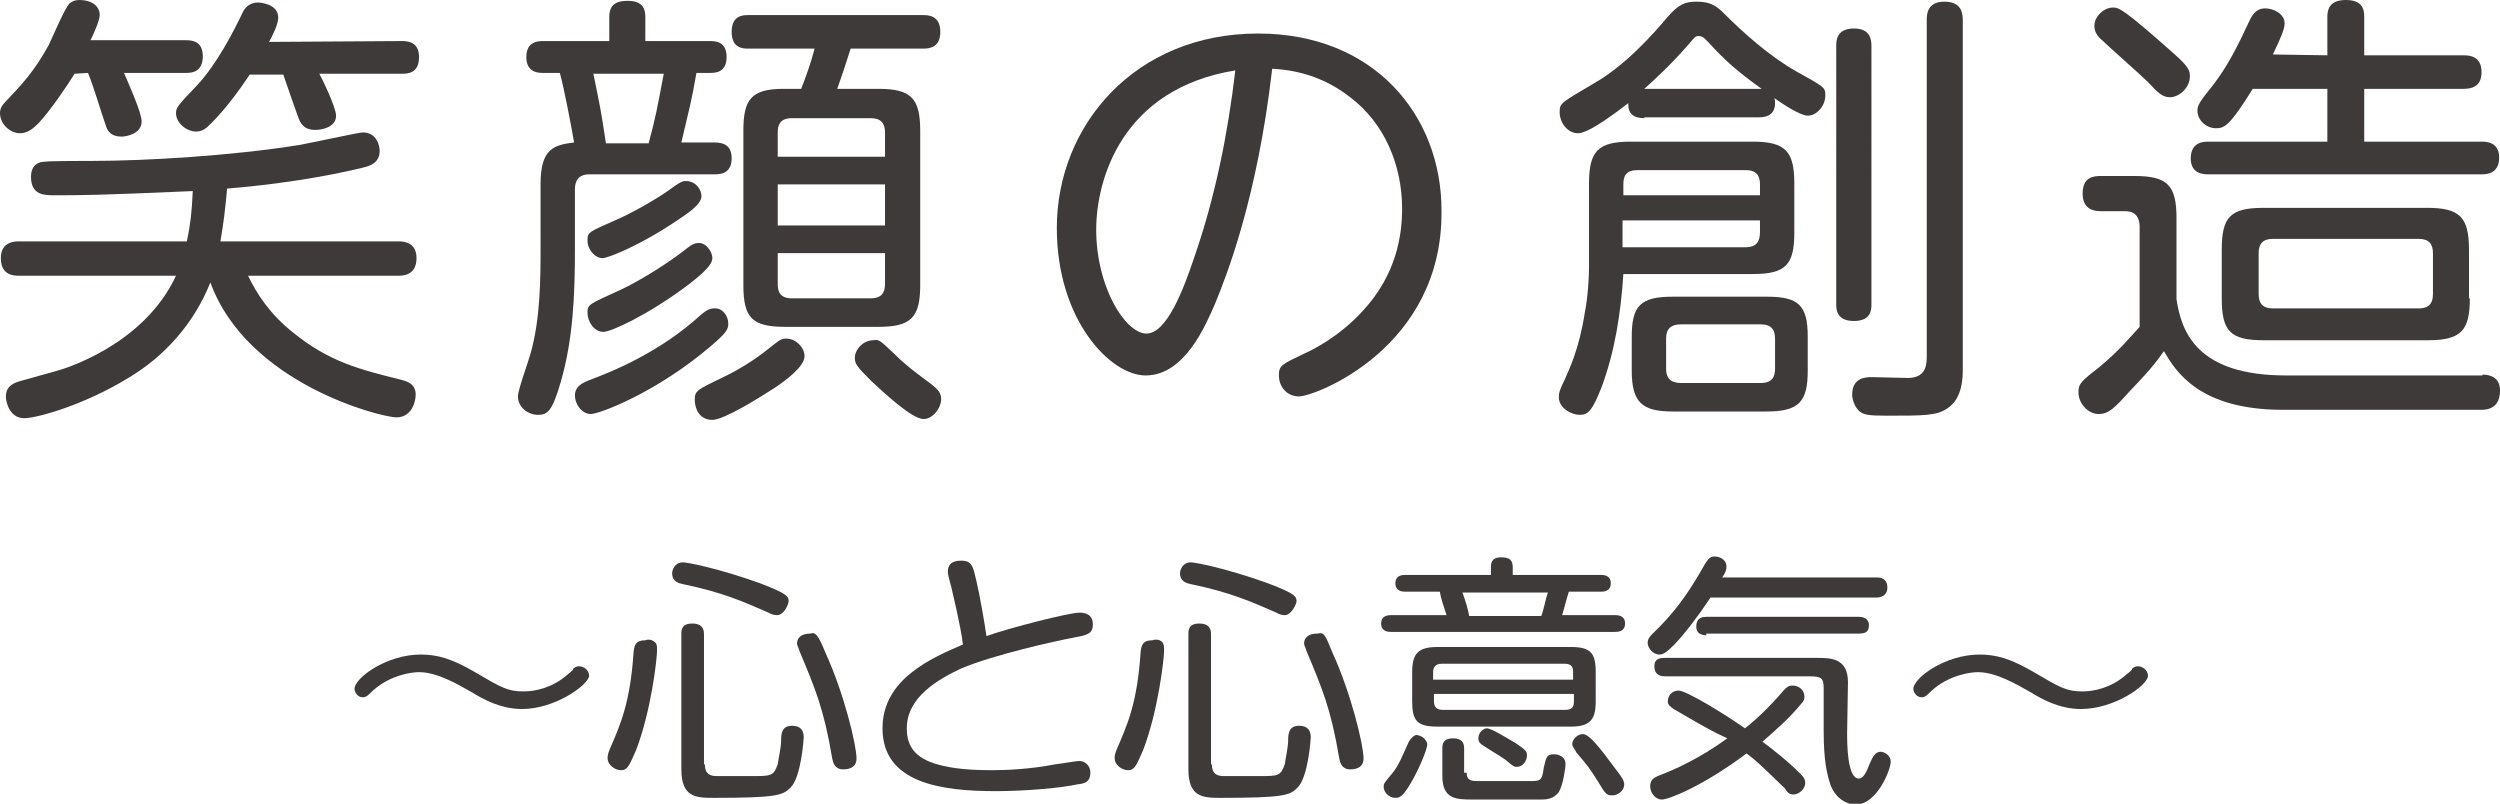 <?xml version="1.0" encoding="utf-8"?>
<!-- Generator: Adobe Illustrator 25.1.0, SVG Export Plug-In . SVG Version: 6.00 Build 0)  -->
<svg version="1.1" id="レイヤー_1" xmlns="http://www.w3.org/2000/svg" xmlns:xlink="http://www.w3.org/1999/xlink" x="0px"
	 y="0px" width="298.3px" height="95.9px" viewBox="0 0 298.3 95.9" style="enable-background:new 0 0 298.3 95.9;"
	 xml:space="preserve">
<style type="text/css">
	.st0{fill:#3E3A39;}
</style>
<path class="st0" d="M8.9,8.8c-1,1.6-2.9,4.4-4.3,5.9c-0.6,0.6-1.3,1.2-2.2,1.2c-1.2,0-2.4-1.1-2.4-2.4c0-0.5,0.2-0.9,0.6-1.3
	c2-2.1,3.5-3.7,5.2-6.8c0.4-0.8,1.9-4.4,2.5-5C8.7,0.1,9,0,9.5,0c1.4,0,2.4,0.7,2.4,1.8c0,0.6-0.7,2.2-1.1,3h11.4c0.7,0,2,0.1,2,1.9
	c0,1.9-1.3,2-2,2h-7.4c0.5,1.2,2.1,4.7,2.1,5.8c0,1.4-1.7,1.8-2.4,1.8c-1.3,0-1.7-0.7-1.9-1.4c-0.6-1.7-1.4-4.5-2.1-6.2L8.9,8.8
	L8.9,8.8z M22.3,28.8c0.4-1.9,0.6-3.5,0.7-6c-11.4,0.5-13.3,0.5-16.5,0.5c-1.2,0-2.8,0-2.8-2.2c0-1.5,1-1.8,1.6-1.8
	c0.3-0.1,5.1-0.1,5.7-0.1c6.3,0,16.6-0.6,24.7-1.9c1.2-0.2,7.1-1.5,7.6-1.5c1.6,0,2,1.5,2,2.2c0,1.4-1.1,1.8-2,2
	c-1.6,0.4-7.6,1.8-16.2,2.5c-0.2,2.2-0.4,4-0.8,6.3h21.2c0.5,0,2.2,0,2.2,2c0,2.1-1.7,2.1-2.2,2.1H29.6c1,2.1,2.6,4.6,5.4,6.8
	c4.3,3.5,8,4.4,12.8,5.6c0.8,0.2,1.8,0.5,1.8,1.8c0,0.7-0.4,2.7-2.3,2.7c-1.8,0-17.8-4-22.2-16.1c-1.9,4.8-5.4,8.8-9.8,11.4
	c-5.2,3.2-10.9,4.8-12.4,4.8c-1.8,0-2.2-2-2.2-2.6c0-1,0.6-1.5,1.6-1.8l4.3-1.2C7.8,44,17.2,41.1,21,32.9H2.3c-0.6,0-2.2,0-2.2-2.1
	c0-2,1.7-2,2.2-2C2.3,28.8,22.3,28.8,22.3,28.8z M47.9,4.9c0.6,0,2.1,0,2.1,1.9c0,2-1.4,2-2.1,2h-9.8c0.2,0.3,2,4,2,5
	c0,1.3-1.5,1.7-2.5,1.7c-1.1,0-1.5-0.5-1.8-1c-0.2-0.3-1.7-4.8-2-5.6h-4c-2.8,4.2-4.6,5.8-5,6.2c-0.2,0.2-0.7,0.6-1.4,0.6
	c-1.1,0-2.4-1-2.4-2.2c0-0.7,0.3-1,2.5-3.3c2.4-2.6,4.3-6.3,5.5-8.8c0.3-0.6,0.9-1.1,1.8-1.1c0.1,0,2.4,0.1,2.4,1.8
	c0,0.8-0.7,2.2-1.1,2.9L47.9,4.9L47.9,4.9z"/>
<path class="st0" d="M72.7,4.9V2c0-1.5,0.9-1.9,2.2-1.9C76.8,0.1,77,1.2,77,2v2.9h7.7c0.6,0,2,0,2,1.9s-1.4,1.9-2,1.9h-1.6
	c-0.6,3.5-0.9,4.4-1.8,8.3h4c1.1,0,2,0.4,2,1.9c0,1.9-1.5,1.9-2,1.9h-15c-0.9,0-1.7,0.4-1.7,1.8v7.1c0,5.3-0.2,10.8-1.7,15.9
	c-1,3.5-1.6,3.9-2.7,3.9c-1.2,0-2.4-0.9-2.4-2.2c0-0.8,1.3-4.3,1.5-5.1c1.2-4.2,1.2-9.1,1.2-12.9V22c0-4.1,1.4-4.7,4-5
	c-0.3-1.8-1.2-6.5-1.7-8.3h-2c-0.5,0-2,0-2-1.9s1.5-1.9,2-1.9C64.8,4.9,72.7,4.9,72.7,4.9z M86.9,38.6c0,0.7-0.2,1.1-2.2,2.8
	c-6.5,5.5-13.2,8-14.2,8c-1.1,0-1.9-1.2-1.9-2.2c0-1.1,0.9-1.5,1.6-1.8c2.7-1,8.5-3.3,13.5-7.9c0.6-0.5,1-0.7,1.5-0.7
	C86.2,36.7,86.9,37.7,86.9,38.6z M85,30.8c0,1-1.9,2.4-2.9,3.2c-4.8,3.6-9.2,5.6-10.1,5.6c-1.1,0-1.9-1.2-1.9-2.3c0-1,0.2-1,3.9-2.7
	c2.2-1,5.9-3.3,8-5c0.4-0.3,0.8-0.6,1.3-0.6C84.2,28.9,85,30,85,30.8z M83.7,23.4c0,1-1.7,2.1-2.9,2.9c-4.6,3.1-8.3,4.5-8.9,4.5
	c-0.9,0-1.8-1-1.8-2.1c0-1,0.1-1,3.5-2.5c1.4-0.6,4.8-2.4,6.9-4c0.6-0.4,0.9-0.6,1.3-0.6C83.1,21.6,83.7,22.7,83.7,23.4z M70.8,8.8
	c0.8,3.9,0.9,4.3,1.5,8.3h5.1c0.9-3.4,1-4.1,1.8-8.3H70.8z M96,42.5c0,1.2-2.1,2.8-3.6,3.8c-1.7,1.1-6,3.8-7.4,3.8
	c-1.6,0-2.1-1.4-2.1-2.4c0-1.1,0.3-1.2,3.4-2.7c0.9-0.4,3.1-1.6,4.9-3c1.9-1.5,2-1.6,2.6-1.6C95,40.4,96,41.5,96,42.5z M104.8,10.6
	c3.9,0,5,1.1,5,5V34c0,3.9-1.1,5-5,5H93.7c-4,0-5-1.1-5-5V15.6c0-3.7,0.9-5,4.8-5h2.1c0.5-1.3,1.1-2.9,1.6-4.8h-7.9c-0.6,0-2,0-2-2
	s1.4-2,2-2h20.8c0.6,0,2.1,0,2.1,2s-1.5,2-2.1,2h-8.6c-0.7,2.2-1,3.1-1.6,4.8H104.8z M92.8,18.7h12.8v-2.9c0-1.1-0.5-1.7-1.7-1.7
	h-9.4c-1.5,0-1.7,0.9-1.7,1.7C92.8,15.8,92.8,18.7,92.8,18.7z M105.6,22H92.8v4.9h12.8C105.6,26.9,105.6,22,105.6,22z M92.8,30.2
	v3.7c0,0.8,0.2,1.7,1.7,1.7h9.4c1.2,0,1.7-0.6,1.7-1.7v-3.7H92.8z M107,42.5c1.1,1.1,2.2,1.9,4.2,3.4c0.6,0.5,1.1,0.9,1.1,1.7
	c0,1.1-1,2.4-2.1,2.4c-1.4,0-4.8-3.2-6.3-4.6c-1.7-1.7-1.9-2-1.9-2.7c0-1,1-2.1,2.2-2.1C104.9,40.5,104.9,40.5,107,42.5z"/>
<path class="st0" d="M155,47.3c-1.5,0-2.4-1.2-2.4-2.5c0-1.2,0.3-1.3,3-2.6c0.7-0.3,4.1-1.9,7-5.1c4.1-4.4,4.7-9.2,4.7-12.2
	c0-5.2-2.1-10.2-6.2-13.3c-2.7-2.1-5.7-3.2-9.3-3.4c-1.8,15.6-5.5,24.8-6.8,28c-1.1,2.5-3.6,8.6-8.3,8.6c-4.2,0-10.6-6.6-10.6-17.6
	c0-12.2,9.3-23.2,24-23.2C164,4,172,13.8,172,25.1C172.2,41.5,156.9,47.3,155,47.3z M130.8,27.4c0,6.9,3.5,12.4,6,12.4
	c2.4,0,4.4-5.2,5.7-9.1c2.5-7.2,4-14.7,4.9-22.3C133.8,10.6,130.8,21.5,130.8,27.4z"/>
<path class="st0" d="M189.6,21.9c0-3.9,1.1-5,5-5h14.5c3.9,0,5,1.1,5,5v5.8c0,3.9-1,5-5,5h-15.4c-0.3,4.6-1,9.2-2.6,13.5
	c-1.1,2.8-1.6,3.3-2.6,3.3s-2.5-0.8-2.5-2.1c0-0.5,0.1-0.9,0.7-2.1c0.5-1.2,1.7-3.5,2.4-8c0.4-2,0.5-4.5,0.5-5.4L189.6,21.9
	L189.6,21.9z M196.2,14.1c-1.1,0-2-0.4-1.9-1.8c-1.3,1-4.7,3.6-6,3.6s-2.2-1.3-2.2-2.5c0-1.1,0.1-1.1,4-3.4c3.9-2.2,7.3-6.1,8.9-8
	c1.3-1.5,2.1-1.8,3.4-1.8c1.7,0,2.3,0.5,3,1.1c2.7,2.7,5.6,5.3,8.9,7.2c3.4,1.9,3.5,1.9,3.5,2.9c0,1.2-1,2.4-2.1,2.4
	c-0.9,0-3-1.4-4-2.1c0.1,0.2,0.1,0.4,0.1,0.6c0,1.6-1.3,1.7-2,1.7h-13.6L196.2,14.1L196.2,14.1z M210,23.3V22c0-0.9-0.3-1.7-1.7-1.7
	h-12.9c-1.4,0-1.7,0.7-1.7,1.7v1.3H210z M210,26.3h-16.4v3.2h14.7c1.2,0,1.7-0.6,1.7-1.8V26.3z M215.7,44.2c0,3.7-1,4.9-4.9,4.9
	h-11.2c-3.7,0-4.9-1.1-4.9-4.9v-4c0-3.7,1-4.8,4.9-4.8h11.2c3.8,0,4.9,1,4.9,4.8V44.2z M210.2,10.6c-2.8-2-4.4-3.4-6.3-5.5
	c-0.4-0.4-0.7-0.8-1.2-0.8s-0.5,0.2-1.4,1.2c-2,2.3-4,4.1-5.1,5.1H210.2z M211.8,40.4c0-1-0.4-1.7-1.7-1.7h-9.5
	c-1.2,0-1.8,0.5-1.8,1.7V44c0,1.1,0.5,1.7,1.8,1.7h9.5c1.4,0,1.7-0.8,1.7-1.7V40.4z M223.3,36.3c0,0.6,0,2-2.1,2c-2,0-2.1-1.3-2.1-2
	V5.5c0-0.6,0-2.1,2.1-2.1c1.9,0,2.1,1.2,2.1,2.1V36.3z M229.9,2.4c0-0.6,0-2.2,2.1-2.2c2,0,2.2,1.3,2.2,2.2v41.5
	c0,1.1,0,3.6-1.8,4.8c-1.3,0.9-2.7,0.9-7.3,0.9c-2.1,0-2.7-0.1-3.2-0.5c-0.7-0.6-0.9-1.6-0.9-2c0-2.1,1.7-2.1,2.4-2.1
	s3.7,0.1,4.4,0.1c1.7-0.1,2.1-1.1,2.1-2.5V2.4z"/>
<path class="st0" d="M296.2,44.7c0.9,0,2.1,0.3,2.1,1.9c0,1.9-1.2,2.3-2.2,2.3h-23.7c-10,0-12.8-4.6-14.2-7c-1.2,1.7-2,2.6-4.1,4.8
	c-1.8,2-2.5,2.7-3.7,2.7s-2.4-1.2-2.4-2.6c0-1,0.3-1.3,2.5-3c2.5-2.1,3.6-3.5,4.8-4.8V27.1c0-0.6-0.1-1.9-1.7-1.9h-2.9
	c-0.7,0-2.2-0.1-2.2-2.1s1.3-2.1,2.2-2.1h4c3.9,0,5,1.1,5,5v9.7c0.6,4,2.5,9.1,13.1,9.1h23.4V44.7z M259.5,6.5
	c1.7,1.5,1.8,2,1.8,2.6c0,1.3-1.2,2.5-2.4,2.5c-0.8,0-1.3-0.4-2.6-1.8c-0.9-0.9-5-4.5-5.8-5.3c-0.2-0.2-0.6-0.7-0.6-1.4
	c0-1.2,1.2-2.2,2.2-2.2C252.8,0.9,253.2,0.9,259.5,6.5z M277.7,6.6V2c0-0.8,0.2-2,2.2-2c1.9,0,2.2,1,2.2,2v4.6h11.8
	c0.6,0,2.2,0,2.2,2c0,1.9-1.4,2-2.2,2h-11.8v6.3h14c0.5,0,2.1,0,2.1,1.9c0,2-1.6,2-2.1,2h-32.6c-0.5,0-2.1,0-2.1-1.9
	c0-2,1.6-2,2.1-2h14.2v-6.3h-8.9c-2.8,4.5-3.4,4.7-4.4,4.7c-1.1,0-2.2-0.9-2.2-2.1c0-0.6,0.2-1,1.9-3.1c1.7-2.2,3-4.8,4.2-7.4
	c0.3-0.6,0.7-1.7,2-1.7c0.9,0,2.3,0.6,2.3,1.8c0,0.7-0.5,1.8-1.4,3.7L277.7,6.6L277.7,6.6z M294.7,35.6c0,3.8-1,5-5,5h-19.6
	c-4,0-5-1.1-5-5v-5.8c0-3.9,1-5,5-5h19.5c3.9,0,5,1.1,5,5v5.8H294.7z M290.3,30.2c0-1.1-0.5-1.7-1.7-1.7h-17.4
	c-1.2,0-1.7,0.6-1.7,1.7v4.9c0,1.2,0.6,1.7,1.7,1.7h17.4c1,0,1.7-0.4,1.7-1.7V30.2z"/>
<path class="st0" d="M62.3,84.6c-2.6,0-4.7-1.2-6-2c-1.6-0.9-4.1-2.4-6.3-2.4c-0.8,0-3.4,0.3-5.5,2.2c-0.5,0.5-0.8,0.8-1.2,0.8
	c-0.7,0-1-0.7-1-1c0-1.3,3.8-4.1,7.9-4.1c2,0,3.7,0.5,6.3,2c3.4,2,4.1,2.4,6,2.4c1.3,0,3.4-0.4,5.2-2c0.1-0.1,0.7-0.5,0.7-0.7
	c0.1-0.1,0.3-0.3,0.7-0.3c0.5,0,1.2,0.4,1.2,1.2C70,81.9,66.1,84.6,62.3,84.6z"/>
<path class="st0" d="M78.3,76.8c0.1,0.3,0.1,0.4,0.1,0.8c0,1-0.7,7.2-2.5,11.9c-0.8,1.8-1,2.4-1.8,2.4s-1.6-0.7-1.6-1.4
	c0-0.3,0-0.5,0.3-1.2c1.2-2.8,2.4-5.4,2.8-11.5c0.1-0.9,0.3-1.4,1.4-1.4C77.5,76.2,78,76.4,78.3,76.8z M92.7,73.4
	c-0.3,0-0.7-0.1-1-0.3c-3-1.3-5.4-2.4-10.2-3.4c-0.5-0.1-1.3-0.3-1.3-1.3c0-0.4,0.3-1.3,1.3-1.3c0.5,0,4.2,0.7,9.2,2.5
	c3.4,1.3,3.4,1.6,3.4,2.2C94,72.3,93.5,73.4,92.7,73.4z M84.1,91.2c0,1.2,0.7,1.4,1.4,1.4h4.3c2.2,0,2.5,0,3-1.4
	c0.1-0.8,0.4-2,0.4-2.8c0-0.9,0.1-1.8,1.3-1.8c1.3,0,1.4,0.9,1.4,1.4c0,0.1-0.3,4.8-1.6,6c-0.9,0.9-1.6,1.2-9.2,1.2
	c-2.1,0-3.8-0.1-3.8-3.4V75.7c0-0.5,0-1.3,1.3-1.3s1.4,0.8,1.4,1.3v15.5H84.1z M98.5,77.9c2.2,4.8,3.7,11,3.7,12.6
	c0,1.3-1.3,1.3-1.6,1.3c-1,0-1.2-0.8-1.3-1.3c-1-6-2.1-8.5-3.9-12.8c-0.1-0.4-0.3-0.7-0.3-0.9c0-0.7,0.5-1.2,1.6-1.2
	C97.3,75.4,97.6,75.7,98.5,77.9z"/>
<path class="st0" d="M128.8,73.1c0.5,0,1.6,0.1,1.6,1.4c0,1.2-0.8,1.3-2.4,1.6c-2.1,0.4-9.4,2-13.4,3.7c-2.5,1.2-6.4,3.3-6.4,7.1
	c0,1.6,0.5,3.3,3.3,4.2c1.3,0.4,3.1,0.8,6.8,0.8c1.7,0,4.5-0.1,7.6-0.7c0.9-0.1,2.5-0.4,2.9-0.4c0.5,0,1.3,0.4,1.3,1.4
	c0,1.2-0.8,1.3-1.6,1.4c-1.8,0.4-6,0.8-9.7,0.8c-6.6,0-13.5-1-13.5-7.5c0-5.9,5.9-8.4,9.6-10c-0.3-2.4-1.3-6.4-1.4-6.9
	c-0.4-1.4-0.4-1.6-0.4-1.8c0-1.2,1-1.3,1.6-1.3c1.3,0,1.4,0.7,1.8,2.4s1,5.1,1.2,6.6C120.5,74.9,127.6,73.1,128.8,73.1z"/>
<path class="st0" d="M138.8,76.8c0.1,0.3,0.1,0.4,0.1,0.8c0,1-0.7,7.2-2.5,11.9c-0.8,1.8-1,2.4-1.8,2.4c-0.8,0-1.6-0.7-1.6-1.4
	c0-0.3,0-0.5,0.3-1.2c1.2-2.8,2.4-5.4,2.8-11.5c0.1-0.9,0.3-1.4,1.4-1.4C138.1,76.2,138.6,76.4,138.8,76.8z M153.3,73.4
	c-0.3,0-0.7-0.1-1-0.3c-3-1.3-5.4-2.4-10.2-3.4c-0.5-0.1-1.3-0.3-1.3-1.3c0-0.4,0.3-1.3,1.3-1.3c0.5,0,4.2,0.7,9.2,2.5
	c3.4,1.3,3.4,1.6,3.4,2.2C154.6,72.3,154,73.4,153.3,73.4z M144.6,91.2c0,1.2,0.7,1.4,1.4,1.4h4.3c2.2,0,2.5,0,3-1.4
	c0.1-0.8,0.4-2,0.4-2.8c0-0.9,0.1-1.8,1.3-1.8c1.3,0,1.4,0.9,1.4,1.4c0,0.1-0.3,4.8-1.6,6c-0.9,0.9-1.6,1.2-9.2,1.2
	c-2.1,0-3.8-0.1-3.8-3.4V75.7c0-0.5,0-1.3,1.3-1.3s1.4,0.8,1.4,1.3v15.5H144.6z M159,77.9c2.2,4.8,3.7,11,3.7,12.6
	c0,1.3-1.3,1.3-1.6,1.3c-1,0-1.2-0.8-1.3-1.3c-1-6-2.1-8.5-3.9-12.8c-0.1-0.4-0.3-0.7-0.3-0.9c0-0.7,0.5-1.2,1.6-1.2
	C158,75.4,158.1,75.7,159,77.9z"/>
<path class="st0" d="M191,68.6c0.3,0,1.2,0,1.2,1c0,1-0.9,1-1.2,1h-3.8c-0.3,0.9-0.5,1.8-0.8,2.8h6.3c0.3,0,1.2,0,1.2,1
	c0,1-0.9,1-1.2,1H166c-0.3,0-1.2,0-1.2-1c0-1,0.9-1,1.2-1h6.6c-0.3-0.9-0.7-2.1-0.8-2.8h-4.1c-0.3,0-1.2,0-1.2-1c0-1,0.9-1,1.2-1
	h10.2v-0.9c0-0.4,0-1.2,1.2-1.2c1,0,1.4,0.3,1.4,1.2v0.9H191z M170.3,88.8c0,0.7-1.2,3.4-2,4.7c-1,1.7-1.4,1.7-1.8,1.7
	c-0.8,0-1.4-0.7-1.4-1.3c0-0.4,0-0.4,1-1.6c0.8-0.9,1.4-2.5,2-3.8c0.3-0.5,0.7-0.8,0.9-0.8C170,87.8,170.3,88.6,170.3,88.8z
	 M190.4,83.7c0,2.2-0.7,3-3,3h-15.9c-2.4,0-3-0.7-3-3v-3.5c0-2.2,0.7-3,3-3h15.9c2.4,0,3,0.7,3,3V83.7z M187.7,81.1v-0.9
	c0-0.5-0.1-1-1-1H172c-0.7,0-1,0.4-1,1v0.9H187.7z M187.7,82.8h-16.6v0.9c0,0.7,0.4,1,1,1h14.7c0.8,0,1-0.4,1-1v-0.9H187.7z
	 M175,92.2c0,1,0.7,1,1.4,1h6c1.4,0,1.6,0,1.8-1.6c0.3-1.2,0.3-1.6,1.2-1.6c0.1,0,1.4,0,1.4,1.2c0,0.4-0.3,2.5-0.8,3.3
	c-0.4,0.5-0.9,0.9-2,0.9c-0.7,0-5.5,0-6.6,0h-1.6c-2,0-3.7,0-3.7-2.8v-3.3c0-0.4,0-1.2,1.3-1.2c1,0,1.3,0.5,1.3,1.2V92.2z
	 M183.9,73.5c0.3-0.7,0.5-2,0.8-2.8h-10.2c0.3,0.8,0.7,2.1,0.8,2.8H183.9z M180.9,88.7c1,0.7,1.3,0.9,1.3,1.4c0,0.7-0.5,1.4-1.2,1.4
	c-0.3,0-0.4,0-1.3-0.8c-0.7-0.5-1.6-1-2.5-1.6c-0.5-0.3-0.8-0.5-0.8-1c0-0.8,0.7-1.2,1-1.2C178,86.9,180,88.2,180.9,88.7z
	 M192.8,91.8c0.8,1,1,1.4,1,1.8c0,0.8-0.8,1.3-1.4,1.3c-0.7,0-0.8-0.1-1.7-1.6c-1-1.6-1.3-2-2.6-3.5c-0.1-0.3-0.5-0.7-0.5-1
	c0-0.7,0.8-1.3,1.4-1.2C189.7,87.8,190.6,88.8,192.8,91.8z"/>
<path class="st0" d="M223.9,68.9c0.3,0,1.3,0,1.3,1.2c0,1-0.8,1.2-1.3,1.2h-19.8c-1.6,2.4-3,4.2-4.3,5.6c-1,1-1.4,1.2-1.8,1.2
	c-0.8,0-1.4-0.8-1.4-1.4c0-0.5,0.3-0.8,0.7-1.2c2.2-2.1,3.8-4.2,5.5-7.1c1-1.8,1.2-2,1.8-2c0.5,0,1.4,0.3,1.4,1.2
	c0,0.4-0.1,0.7-0.5,1.3C205.4,68.9,223.9,68.9,223.9,68.9z M199.7,84.6c-0.4-0.3-0.7-0.5-0.7-0.9c0-0.7,0.5-1.3,1.3-1.3
	c0.9,0,5.5,2.8,7.9,4.5c1.3-1,2.8-2.4,4.7-4.6c0.3-0.3,0.5-0.5,1-0.5c0.7,0,1.4,0.5,1.4,1.3c0,0.3,0,0.5-0.4,0.9
	c-1.4,1.7-2.9,3-4.6,4.5c1.2,0.9,2.9,2.2,4.6,3.9c0.4,0.4,0.5,0.7,0.5,1c0,0.8-0.8,1.4-1.4,1.4c-0.3,0-0.7-0.1-1-0.7
	c-3.1-3-3.4-3.3-4.6-4.2c-5.2,3.9-9.3,5.5-10.1,5.5c-0.8,0-1.4-0.8-1.4-1.6s0.5-1,0.9-1.2c2.1-0.8,5-2.1,8.3-4.5
	C204.2,87.2,204,87.1,199.7,84.6z M198.7,80.7c-0.3,0-1.3,0-1.3-1.2c0-1,0.8-1,1.3-1h18.1c1.6,0,3.7,0,3.7,2.9c0,0.9-0.1,5.1-0.1,6
	c0,1.3,0,5.5,1.4,5.5c0.5,0,0.9-0.7,1.3-1.8c0.4-0.9,0.7-1.4,1.3-1.4c0.3,0,1.2,0.3,1.2,1.2c0,0.9-1.6,5.1-4.2,5.1
	c-1,0-2.4-0.7-3-2.4c-0.4-1.2-0.8-2.8-0.8-6.4c0-0.8,0-5,0-5.1c0-1.2-0.3-1.4-1.7-1.4h-17.2V80.7z M203.6,75.8c-0.8,0-1.2-0.4-1.2-1
	c0-0.5,0.1-1.2,1.2-1.2h18.2c0.9,0,1.2,0.5,1.2,1c0,0.7-0.3,1-1.2,1h-18.2V75.8z"/>
<path class="st0" d="M248.3,84.6c-2.6,0-4.7-1.2-6-2c-1.6-0.9-4.1-2.4-6.3-2.4c-0.8,0-3.4,0.3-5.5,2.2c-0.5,0.5-0.8,0.8-1.2,0.8
	c-0.7,0-1-0.7-1-1c0-1.3,3.8-4.1,7.9-4.1c2,0,3.7,0.5,6.3,2c3.4,2,4.1,2.4,6,2.4c1.3,0,3.4-0.4,5.2-2c0.1-0.1,0.7-0.5,0.7-0.7
	c0.1-0.1,0.3-0.3,0.7-0.3c0.5,0,1.2,0.4,1.2,1.2C256.1,81.9,252.2,84.6,248.3,84.6z"/>
</svg>
